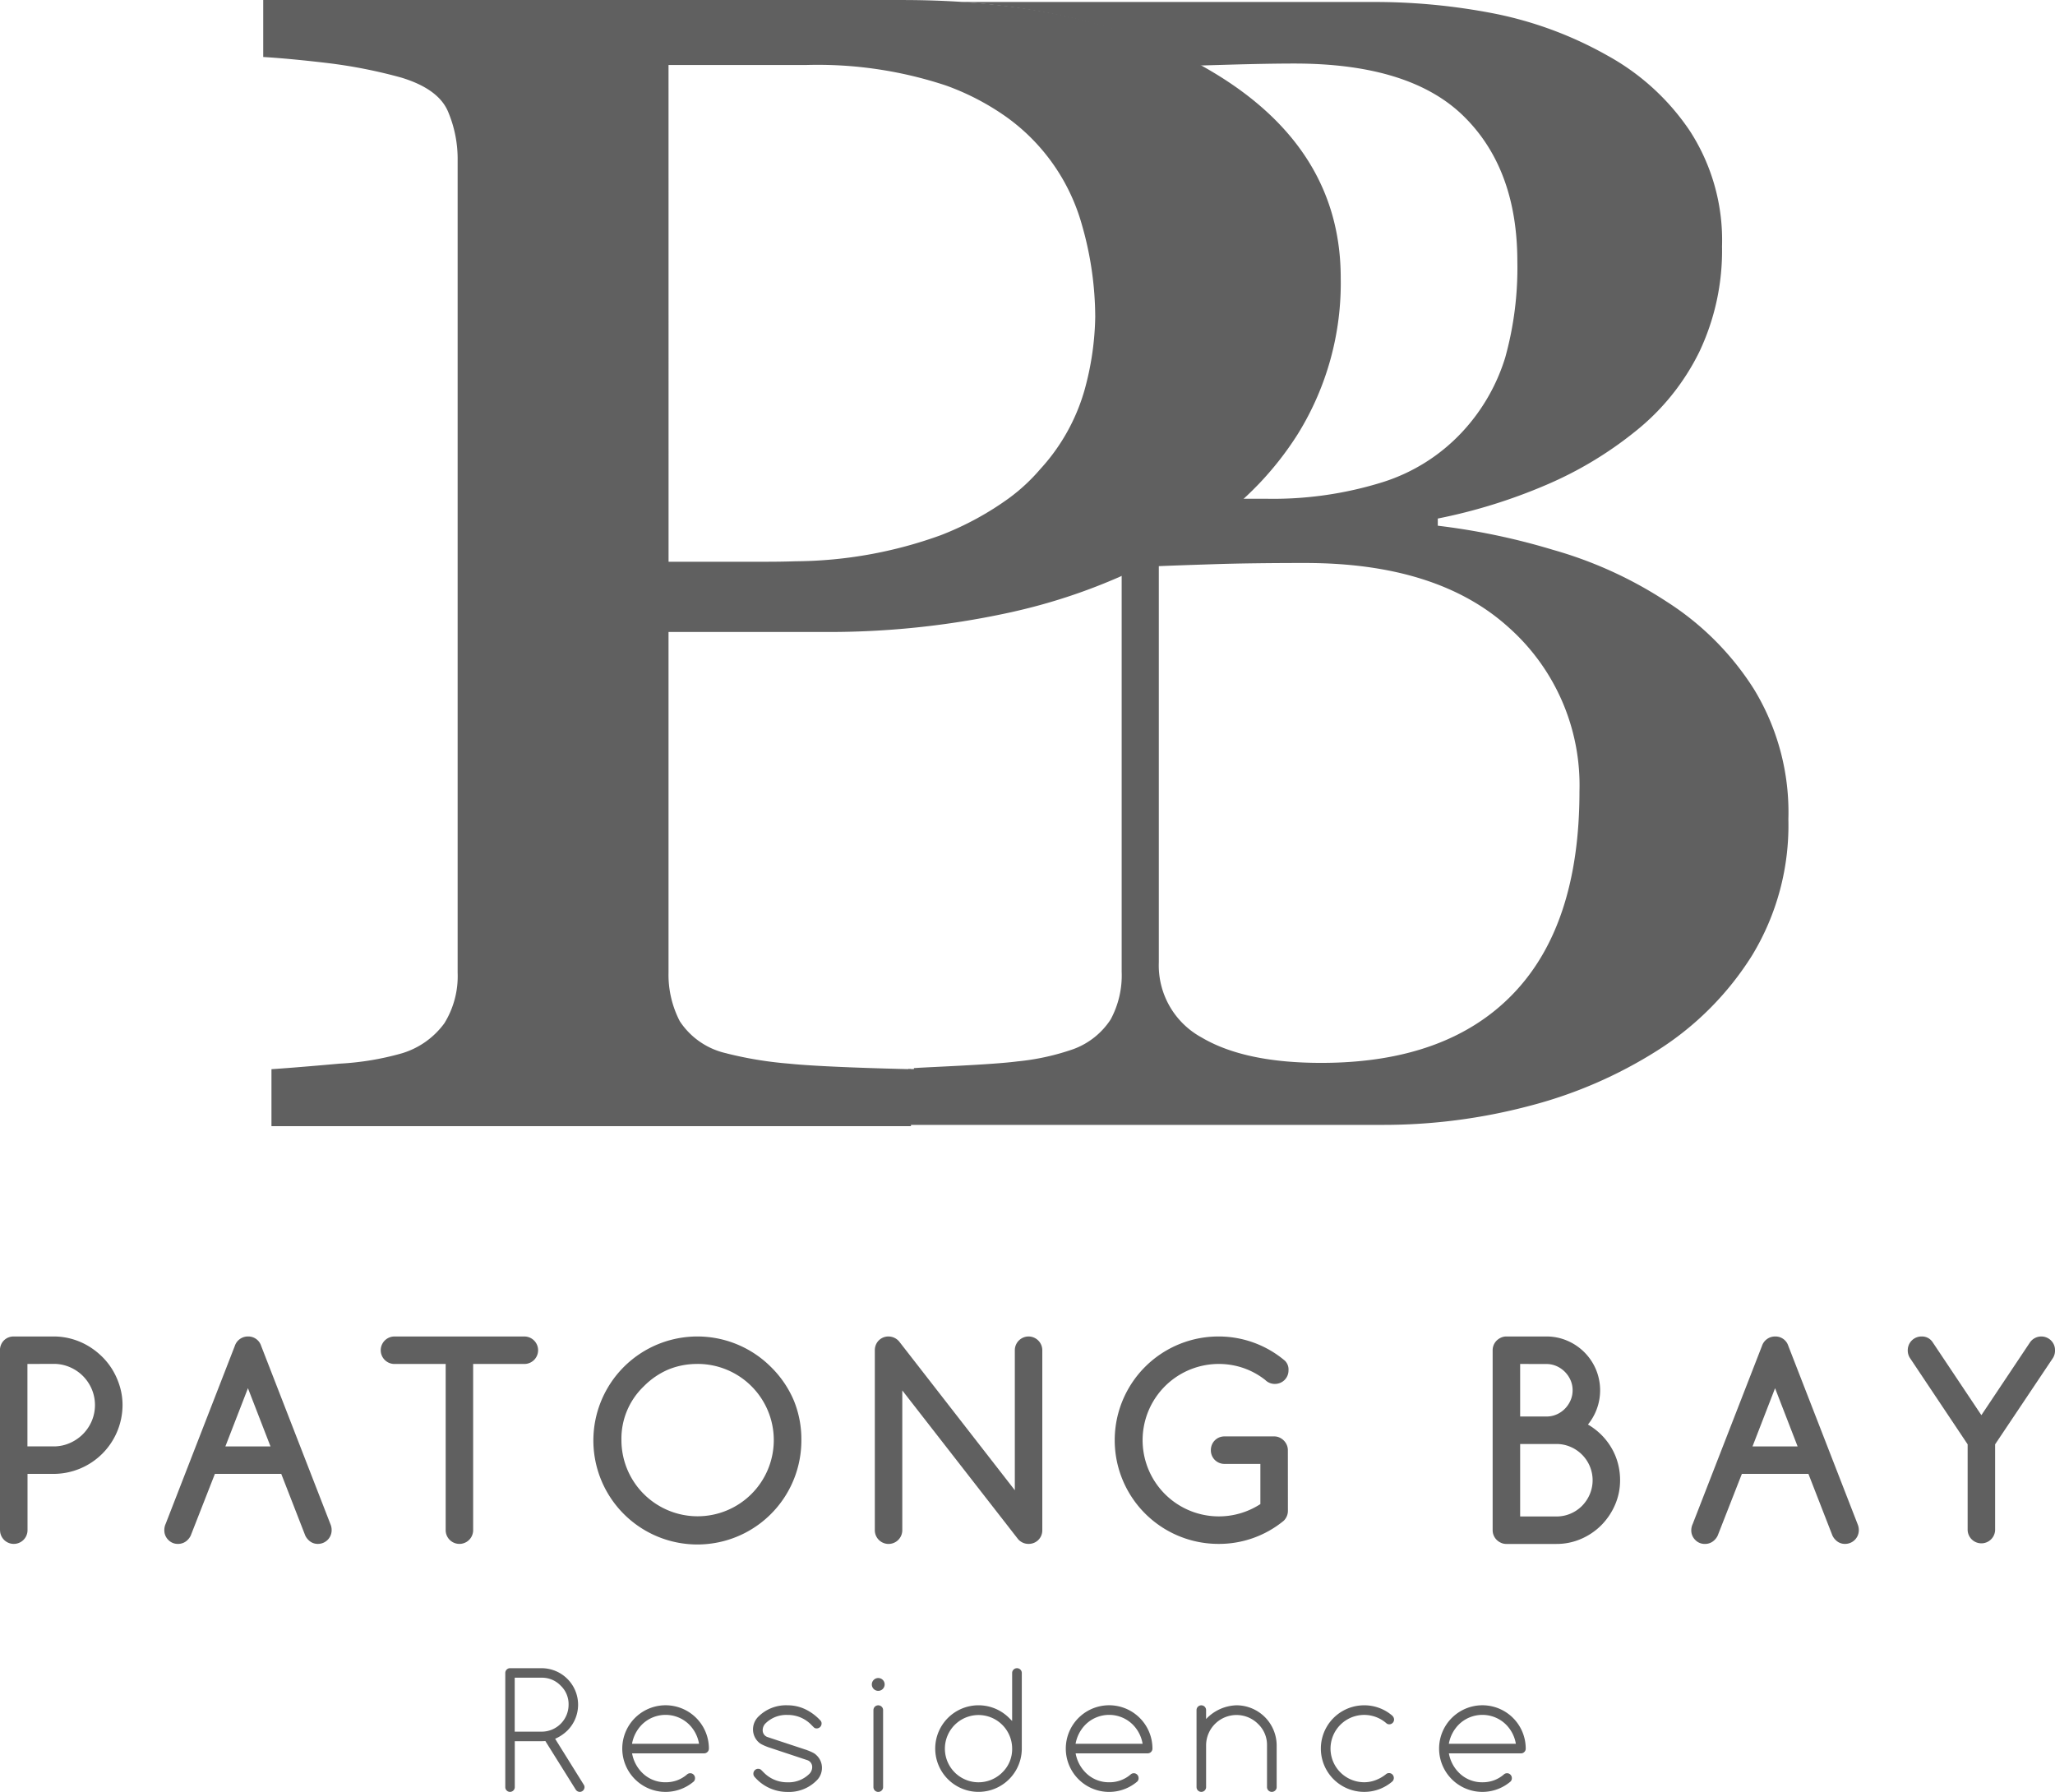<svg xmlns="http://www.w3.org/2000/svg" width="172.03" height="150" viewBox="0 0 172.03 150"><g id="Group_1452" data-name="Group 1452" transform="translate(-139.404 -5899.661)"><g id="Group_1450" data-name="Group 1450"><path id="Path_1940" data-name="Path 1940" d="M139.4,6027.752V6012.69a1.173,1.173,0,0,1,.087-.451,1.121,1.121,0,0,1,.608-.613,1.155,1.155,0,0,1,.455-.087H143.9a5.574,5.574,0,0,1,1.514.206,5.741,5.741,0,0,1,1.373.586,6.126,6.126,0,0,1,1.172.907,5.677,5.677,0,0,1,.906,1.166,6.058,6.058,0,0,1,.586,1.373,5.431,5.431,0,0,1,.211,1.514,5.779,5.779,0,0,1-5.762,5.751h-2.192v4.71a1.15,1.15,0,1,1-2.3,0Zm2.3-13.912v6.9H143.9a3.3,3.3,0,0,0,1.329-.272,3.531,3.531,0,0,0,1.1-.738,3.483,3.483,0,0,0,.749-1.1,3.433,3.433,0,0,0,0-2.7,3.507,3.507,0,0,0-.749-1.1,3.468,3.468,0,0,0-1.1-.732,3.361,3.361,0,0,0-1.324-.266Z" fill="#606060"></path><path id="Path_1941" data-name="Path 1941" d="M153.269,6027.231l5.795-14.91a1.149,1.149,0,0,1,1.1-.782,1.124,1.124,0,0,1,1.1.782l5.816,14.965a1.237,1.237,0,0,1,.087.466,1.147,1.147,0,0,1-1.15,1.15,1.074,1.074,0,0,1-.8-.336,1.23,1.23,0,0,1-.261-.369l-2.007-5.155h-5.556l-2.019,5.155a1.244,1.244,0,0,1-.26.369,1.111,1.111,0,0,1-.814.336,1.092,1.092,0,0,1-.809-.336,1.12,1.12,0,0,1-.331-.814A1.236,1.236,0,0,1,153.269,6027.231Zm8.779-6.489-1.888-4.873-1.889,4.873Z" fill="#606060"></path><path id="Path_1942" data-name="Path 1942" d="M183.3,6013.84h-4.287v13.912a1.15,1.15,0,1,1-2.3,0V6013.84h-4.287a1.15,1.15,0,1,1,0-2.3H183.3a1.15,1.15,0,1,1,0,2.3Z" fill="#606060"></path><path id="Path_1943" data-name="Path 1943" d="M206.489,6020.221a8.706,8.706,0,1,1-2.55-6.132,8.7,8.7,0,0,1,1.915,2.8A8.563,8.563,0,0,1,206.489,6020.221Zm-8.682-6.381a6.3,6.3,0,0,0-2.458.466,6.44,6.44,0,0,0-2.056,1.411,6.055,6.055,0,0,0-1.867,4.5,6.377,6.377,0,1,0,6.381-6.381Z" fill="#606060"></path><path id="Path_1944" data-name="Path 1944" d="M212.638,6027.752V6012.69a1.173,1.173,0,0,1,.087-.451,1.1,1.1,0,0,1,.244-.369,1.135,1.135,0,0,1,.363-.244,1.174,1.174,0,0,1,1.346.336l9.68,12.448v-11.72a1.15,1.15,0,1,1,2.3,0v15.062a1.159,1.159,0,0,1-.087.456,1.134,1.134,0,0,1-.244.363,1.12,1.12,0,0,1-.369.245,1.174,1.174,0,0,1-.451.086,1.152,1.152,0,0,1-.879-.4l-9.691-12.447v11.7a1.15,1.15,0,1,1-2.3,0Z" fill="#606060"></path><path id="Path_1945" data-name="Path 1945" d="M247.219,6026.146a1.161,1.161,0,0,1-.358.825,8.524,8.524,0,0,1-5.459,1.931,8.681,8.681,0,0,1,0-17.363,8.578,8.578,0,0,1,5.567,2.03,1.026,1.026,0,0,1,.3.792,1.165,1.165,0,0,1-.087.456,1.131,1.131,0,0,1-.244.363,1.109,1.109,0,0,1-.369.244,1.17,1.17,0,0,1-.45.087,1.126,1.126,0,0,1-.792-.326,6.247,6.247,0,0,0-1.818-1,6.365,6.365,0,0,0-2.111-.347,6.381,6.381,0,1,0,3.516,11.731v-3.364h-2.995a1.131,1.131,0,0,1-1.15-1.151,1.172,1.172,0,0,1,.087-.45,1.1,1.1,0,0,1,.244-.369,1.125,1.125,0,0,1,.363-.244,1.164,1.164,0,0,1,.456-.087h4.156a1.056,1.056,0,0,1,.434.092,1.211,1.211,0,0,1,.364.25,1.2,1.2,0,0,1,.25.369,1.1,1.1,0,0,1,.092.439Z" fill="#606060"></path><path id="Path_1946" data-name="Path 1946" d="M268.86,6011.539a4.367,4.367,0,0,1,1.742.353,4.526,4.526,0,0,1,2.4,2.4,4.532,4.532,0,0,1-.667,4.618,5.562,5.562,0,0,1,1.161.9,5.437,5.437,0,0,1,.841,1.113,5.211,5.211,0,0,1,.515,1.27,5.408,5.408,0,0,1,.174,1.372,5.125,5.125,0,0,1-.423,2.068,5.536,5.536,0,0,1-1.145,1.7,5.4,5.4,0,0,1-1.693,1.15,5.12,5.12,0,0,1-2.067.423h-4.189a1.064,1.064,0,0,1-.445-.092,1.25,1.25,0,0,1-.364-.244,1.143,1.143,0,0,1-.342-.814V6012.69a1.139,1.139,0,0,1,.342-.814,1.231,1.231,0,0,1,.364-.244,1.065,1.065,0,0,1,.445-.093Zm-2.2,2.3v4.4h2.2a2.1,2.1,0,0,0,.852-.174,2.2,2.2,0,0,0,.694-.477,2.31,2.31,0,0,0,.472-.7,2.092,2.092,0,0,0,.174-.852,2.067,2.067,0,0,0-.174-.841,2.283,2.283,0,0,0-1.177-1.178,2.082,2.082,0,0,0-.841-.173Zm0,6.7v6.067H269.7a2.952,2.952,0,0,0,1.182-.239,3.009,3.009,0,0,0,.961-.651,3.118,3.118,0,0,0,.645-.966,3.02,3.02,0,0,0,0-2.355,3.047,3.047,0,0,0-1.616-1.617,2.937,2.937,0,0,0-1.172-.239Z" fill="#606060"></path><path id="Path_1947" data-name="Path 1947" d="M281.107,6027.231l5.8-14.91a1.15,1.15,0,0,1,1.1-.782,1.123,1.123,0,0,1,1.1.782l5.817,14.965a1.238,1.238,0,0,1,.087.466,1.147,1.147,0,0,1-1.15,1.15,1.072,1.072,0,0,1-.8-.336,1.229,1.229,0,0,1-.261-.369l-2.007-5.155H285.22L283.2,6028.2a1.229,1.229,0,0,1-.261.369,1.107,1.107,0,0,1-.813.336,1.092,1.092,0,0,1-.809-.336,1.116,1.116,0,0,1-.331-.814A1.25,1.25,0,0,1,281.107,6027.231Zm8.78-6.489L288,6015.869l-1.888,4.873Z" fill="#606060"></path><path id="Path_1948" data-name="Path 1948" d="M301.19,6012.017l4.081,6.109,4.08-6.109a1.156,1.156,0,0,1,1.752-.141,1.116,1.116,0,0,1,.331.814,1.155,1.155,0,0,1-.173.651l-4.84,7.227v7.184a1.151,1.151,0,0,1-2.3,0v-7.184l-4.829-7.227a1.163,1.163,0,0,1-.184-.651,1.149,1.149,0,0,1,1.15-1.151A1.061,1.061,0,0,1,301.19,6012.017Z" fill="#606060"></path></g><g id="Group_1451" data-name="Group 1451"><path id="Path_1949" data-name="Path 1949" d="M184.75,6039.308a3.057,3.057,0,0,1,2.162,5.209,3.477,3.477,0,0,1-1.036.7l2.388,3.831a.376.376,0,0,1,.071.214.4.4,0,0,1-.4.4.411.411,0,0,1-.349-.214l-2.53-4.044a3.047,3.047,0,0,1-.3.013h-2.258v3.844a.4.4,0,0,1-.4.4.377.377,0,0,1-.278-.117.384.384,0,0,1-.117-.284v-9.551a.389.389,0,0,1,.117-.285.377.377,0,0,1,.278-.116Zm-2.258.795v4.517h2.258a2.254,2.254,0,0,0,2.252-2.258,2.129,2.129,0,0,0-.66-1.592,2.16,2.16,0,0,0-1.592-.667Z" fill="#606060"></path><path id="Path_1950" data-name="Path 1950" d="M197.185,6048.1a.379.379,0,0,1,.284.12.4.4,0,0,1,.117.288.39.39,0,0,1-.1.278,3.626,3.626,0,1,1,1.262-2.75.4.4,0,0,1-.4.4h-6.031a3.032,3.032,0,0,0,.815,1.592,2.719,2.719,0,0,0,1.994.828,2.768,2.768,0,0,0,.983-.171,2.726,2.726,0,0,0,.828-.5A.39.39,0,0,1,197.185,6048.1Zm.737-2.465a2.961,2.961,0,0,0-.808-1.592,2.813,2.813,0,0,0-3.987,0,3.034,3.034,0,0,0-.815,1.592Z" fill="#606060"></path><path id="Path_1951" data-name="Path 1951" d="M203.679,6045.908h.006a4.271,4.271,0,0,1-.5-.217,1.215,1.215,0,0,1-.311-.223,1.448,1.448,0,0,1-.433-1.042,1.491,1.491,0,0,1,.453-1.068,3.265,3.265,0,0,1,2.433-.945,3.439,3.439,0,0,1,1.508.34,4.2,4.2,0,0,1,1.274.961.355.355,0,0,1,.072.227.408.408,0,0,1-.408.407.316.316,0,0,1-.252-.1l-.2-.2a2.719,2.719,0,0,0-1.993-.828,2.471,2.471,0,0,0-1.883.751.828.828,0,0,0-.194.556.592.592,0,0,0,.42.55l3.307,1.094h-.006a4.205,4.205,0,0,1,.5.216,1.112,1.112,0,0,1,.3.224,1.423,1.423,0,0,1,.44,1.041,1.463,1.463,0,0,1-.459,1.068,3.244,3.244,0,0,1-2.427.945,3.612,3.612,0,0,1-2.783-1.294.389.389,0,0,1-.071-.233.4.4,0,0,1,.117-.288.379.379,0,0,1,.284-.12.352.352,0,0,1,.259.1l.2.2a2.716,2.716,0,0,0,1.993.828,2.457,2.457,0,0,0,1.87-.744.807.807,0,0,0,.2-.556.6.6,0,0,0-.421-.557Z" fill="#606060"></path><path id="Path_1952" data-name="Path 1952" d="M213.46,6040.666a.537.537,0,0,1-.915.382.537.537,0,1,1,.76-.76A.524.524,0,0,1,213.46,6040.666Zm-.938,2.149a.4.4,0,0,1,.4-.4.4.4,0,0,1,.288.117.384.384,0,0,1,.12.285v6.445a.379.379,0,0,1-.12.284.4.4,0,0,1-.288.117.4.4,0,0,1-.4-.4Z" fill="#606060"></path><path id="Path_1953" data-name="Path 1953" d="M224.134,6039.709a.384.384,0,0,1,.12-.285.4.4,0,0,1,.288-.116.4.4,0,0,1,.4.4v6.328a3.624,3.624,0,1,1-1.061-2.562l.252.252Zm0,6.328a2.815,2.815,0,1,0-.821,1.993A2.716,2.716,0,0,0,224.134,6046.037Z" fill="#606060"></path><path id="Path_1954" data-name="Path 1954" d="M234.317,6048.1a.383.383,0,0,1,.285.12.4.4,0,0,1,.116.288.389.389,0,0,1-.1.278,3.627,3.627,0,1,1,1.261-2.75.4.4,0,0,1-.4.4h-6.031a3.034,3.034,0,0,0,.816,1.592,2.716,2.716,0,0,0,1.993.828,2.7,2.7,0,0,0,1.812-.666A.386.386,0,0,1,234.317,6048.1Zm.738-2.465a2.969,2.969,0,0,0-.809-1.592,2.812,2.812,0,0,0-3.986,0,3.035,3.035,0,0,0-.816,1.592Z" fill="#606060"></path><path id="Path_1955" data-name="Path 1955" d="M239.569,6042.815a.4.4,0,1,1,.8,0v.75a3.631,3.631,0,0,1,2.55-1.152,3.37,3.37,0,0,1,3.358,3.359v3.488a.379.379,0,0,1-.12.284.4.4,0,0,1-.288.117.4.4,0,0,1-.4-.4v-3.488a2.413,2.413,0,0,0-.75-1.8,2.547,2.547,0,0,0-4.349,1.8v3.488a.4.4,0,1,1-.8,0Z" fill="#606060"></path><path id="Path_1956" data-name="Path 1956" d="M255.685,6048.088a.383.383,0,0,1,.285.12.411.411,0,0,1-.007.579,3.638,3.638,0,0,1-1.093.647,3.578,3.578,0,0,1-1.269.227,3.624,3.624,0,0,1,0-7.248,3.592,3.592,0,0,1,1.272.227,3.549,3.549,0,0,1,1.09.647.563.563,0,0,1,.1.142.4.4,0,0,1,.042.175.4.4,0,0,1-.4.4.36.36,0,0,1-.258-.1,2.818,2.818,0,1,0-1.845,4.95,2.667,2.667,0,0,0,.987-.187,3.151,3.151,0,0,0,.858-.5A.366.366,0,0,1,255.685,6048.088Z" fill="#606060"></path><path id="Path_1957" data-name="Path 1957" d="M265.563,6048.1a.383.383,0,0,1,.285.12.4.4,0,0,1,.117.288.39.39,0,0,1-.1.278,3.626,3.626,0,1,1,1.262-2.75.387.387,0,0,1-.117.285.383.383,0,0,1-.284.116h-6.031a3.025,3.025,0,0,0,.815,1.592,2.717,2.717,0,0,0,1.993.828,2.769,2.769,0,0,0,.984-.171,2.726,2.726,0,0,0,.828-.5A.386.386,0,0,1,265.563,6048.1Zm.738-2.465a2.962,2.962,0,0,0-.809-1.592,2.812,2.812,0,0,0-3.986,0,3.027,3.027,0,0,0-.815,1.592Z" fill="#606060"></path></g><path id="Path_1958" data-name="Path 1958" d="M205.455,5988.7a31.721,31.721,0,0,1-5.152-.84l-.076-.023a6.3,6.3,0,0,1-3.913-2.685,8.458,8.458,0,0,1-.946-4.078v-28.509h13.1a71.071,71.071,0,0,0,15.183-1.569c.24-.052.479-.1.717-.159a48.42,48.42,0,0,0,11.274-4.077q1.266-.649,2.486-1.373a30.334,30.334,0,0,0,6.65-5.21,26.709,26.709,0,0,0,3.278-4.195,23.967,23.967,0,0,0,3.584-13.059q0-10.566-10.194-16.913-.939-.584-1.932-1.116-9.768-5.231-24.6-5.231H161.439v4.769q2.23.135,5.327.5a41.918,41.918,0,0,1,6.239,1.227q3.054.93,3.881,2.786a10.166,10.166,0,0,1,.828,4.18v67.945a7.5,7.5,0,0,1-1.108,4.245,6.827,6.827,0,0,1-3.569,2.522,23.55,23.55,0,0,1-5.208.863q-3.73.333-5.7.464v4.769h53.535v-4.769C213.577,5989.118,207.953,5988.964,205.455,5988.7Zm-10.087-83.6h11.579a34.068,34.068,0,0,1,11.66,1.724,21.053,21.053,0,0,1,5.044,2.629,16.585,16.585,0,0,1,6.328,9.046,28.117,28.117,0,0,1,1.11,7.694,24.275,24.275,0,0,1-.9,6.136,16.438,16.438,0,0,1-3.7,6.6,15.494,15.494,0,0,1-2.622,2.436,25.276,25.276,0,0,1-5.713,3.1A36.327,36.327,0,0,1,206,5946.646q-1.1.037-2.253.039h-8.376Z" fill="#606060"></path><path id="Path_1959" data-name="Path 1959" d="M286.213,5957.32a23.731,23.731,0,0,0-7.282-7.29,34.394,34.394,0,0,0-9.512-4.339,56.371,56.371,0,0,0-9.653-2.022v-.6a45.592,45.592,0,0,0,9.073-2.815,31.566,31.566,0,0,0,7.448-4.469,19.524,19.524,0,0,0,5.366-6.656,19.779,19.779,0,0,0,1.907-8.841,16.828,16.828,0,0,0-2.692-9.666,19.785,19.785,0,0,0-6.869-6.292,31.889,31.889,0,0,0-9.383-3.51,52.087,52.087,0,0,0-10.3-.993H219.949v.009q11.356.781,19.337,5.054c.154.082.3.175.449.259l2.391-.069q3.4-.1,5.646-.1,9.677,0,14.165,4.413t4.489,12.176a28.079,28.079,0,0,1-1.018,8.03,16.074,16.074,0,0,1-3.611,6.236,15.417,15.417,0,0,1-6.627,4.182,30.754,30.754,0,0,1-9.852,1.393h-2.037a31.084,31.084,0,0,1-5.381,3.973q-1.219.725-2.485,1.373c-.693.355-1.4.688-2.113,1.01v33.239a7.761,7.761,0,0,1-.924,4,6.318,6.318,0,0,1-3.125,2.481,20.043,20.043,0,0,1-4.688,1.027c-2.179.286-7.519.473-8.654.561v.079c.069,0-.538,0-.475,0v4.673H255.1a47.733,47.733,0,0,0,12.339-1.59,37.488,37.488,0,0,0,10.713-4.64,25.316,25.316,0,0,0,7.921-7.951,20.966,20.966,0,0,0,3.041-11.4A19.79,19.79,0,0,0,286.213,5957.32Zm-20.153,25.546q-5.563,5.769-16.056,5.77-6.408,0-10-2.122a6.871,6.871,0,0,1-3.592-6.3v-33.161q1.55-.064,4.648-.164t7.607-.1q11.055,0,17.008,5.372a17.672,17.672,0,0,1,5.951,13.728Q271.625,5977.1,266.06,5982.866Z" fill="#606060"></path></g></svg>